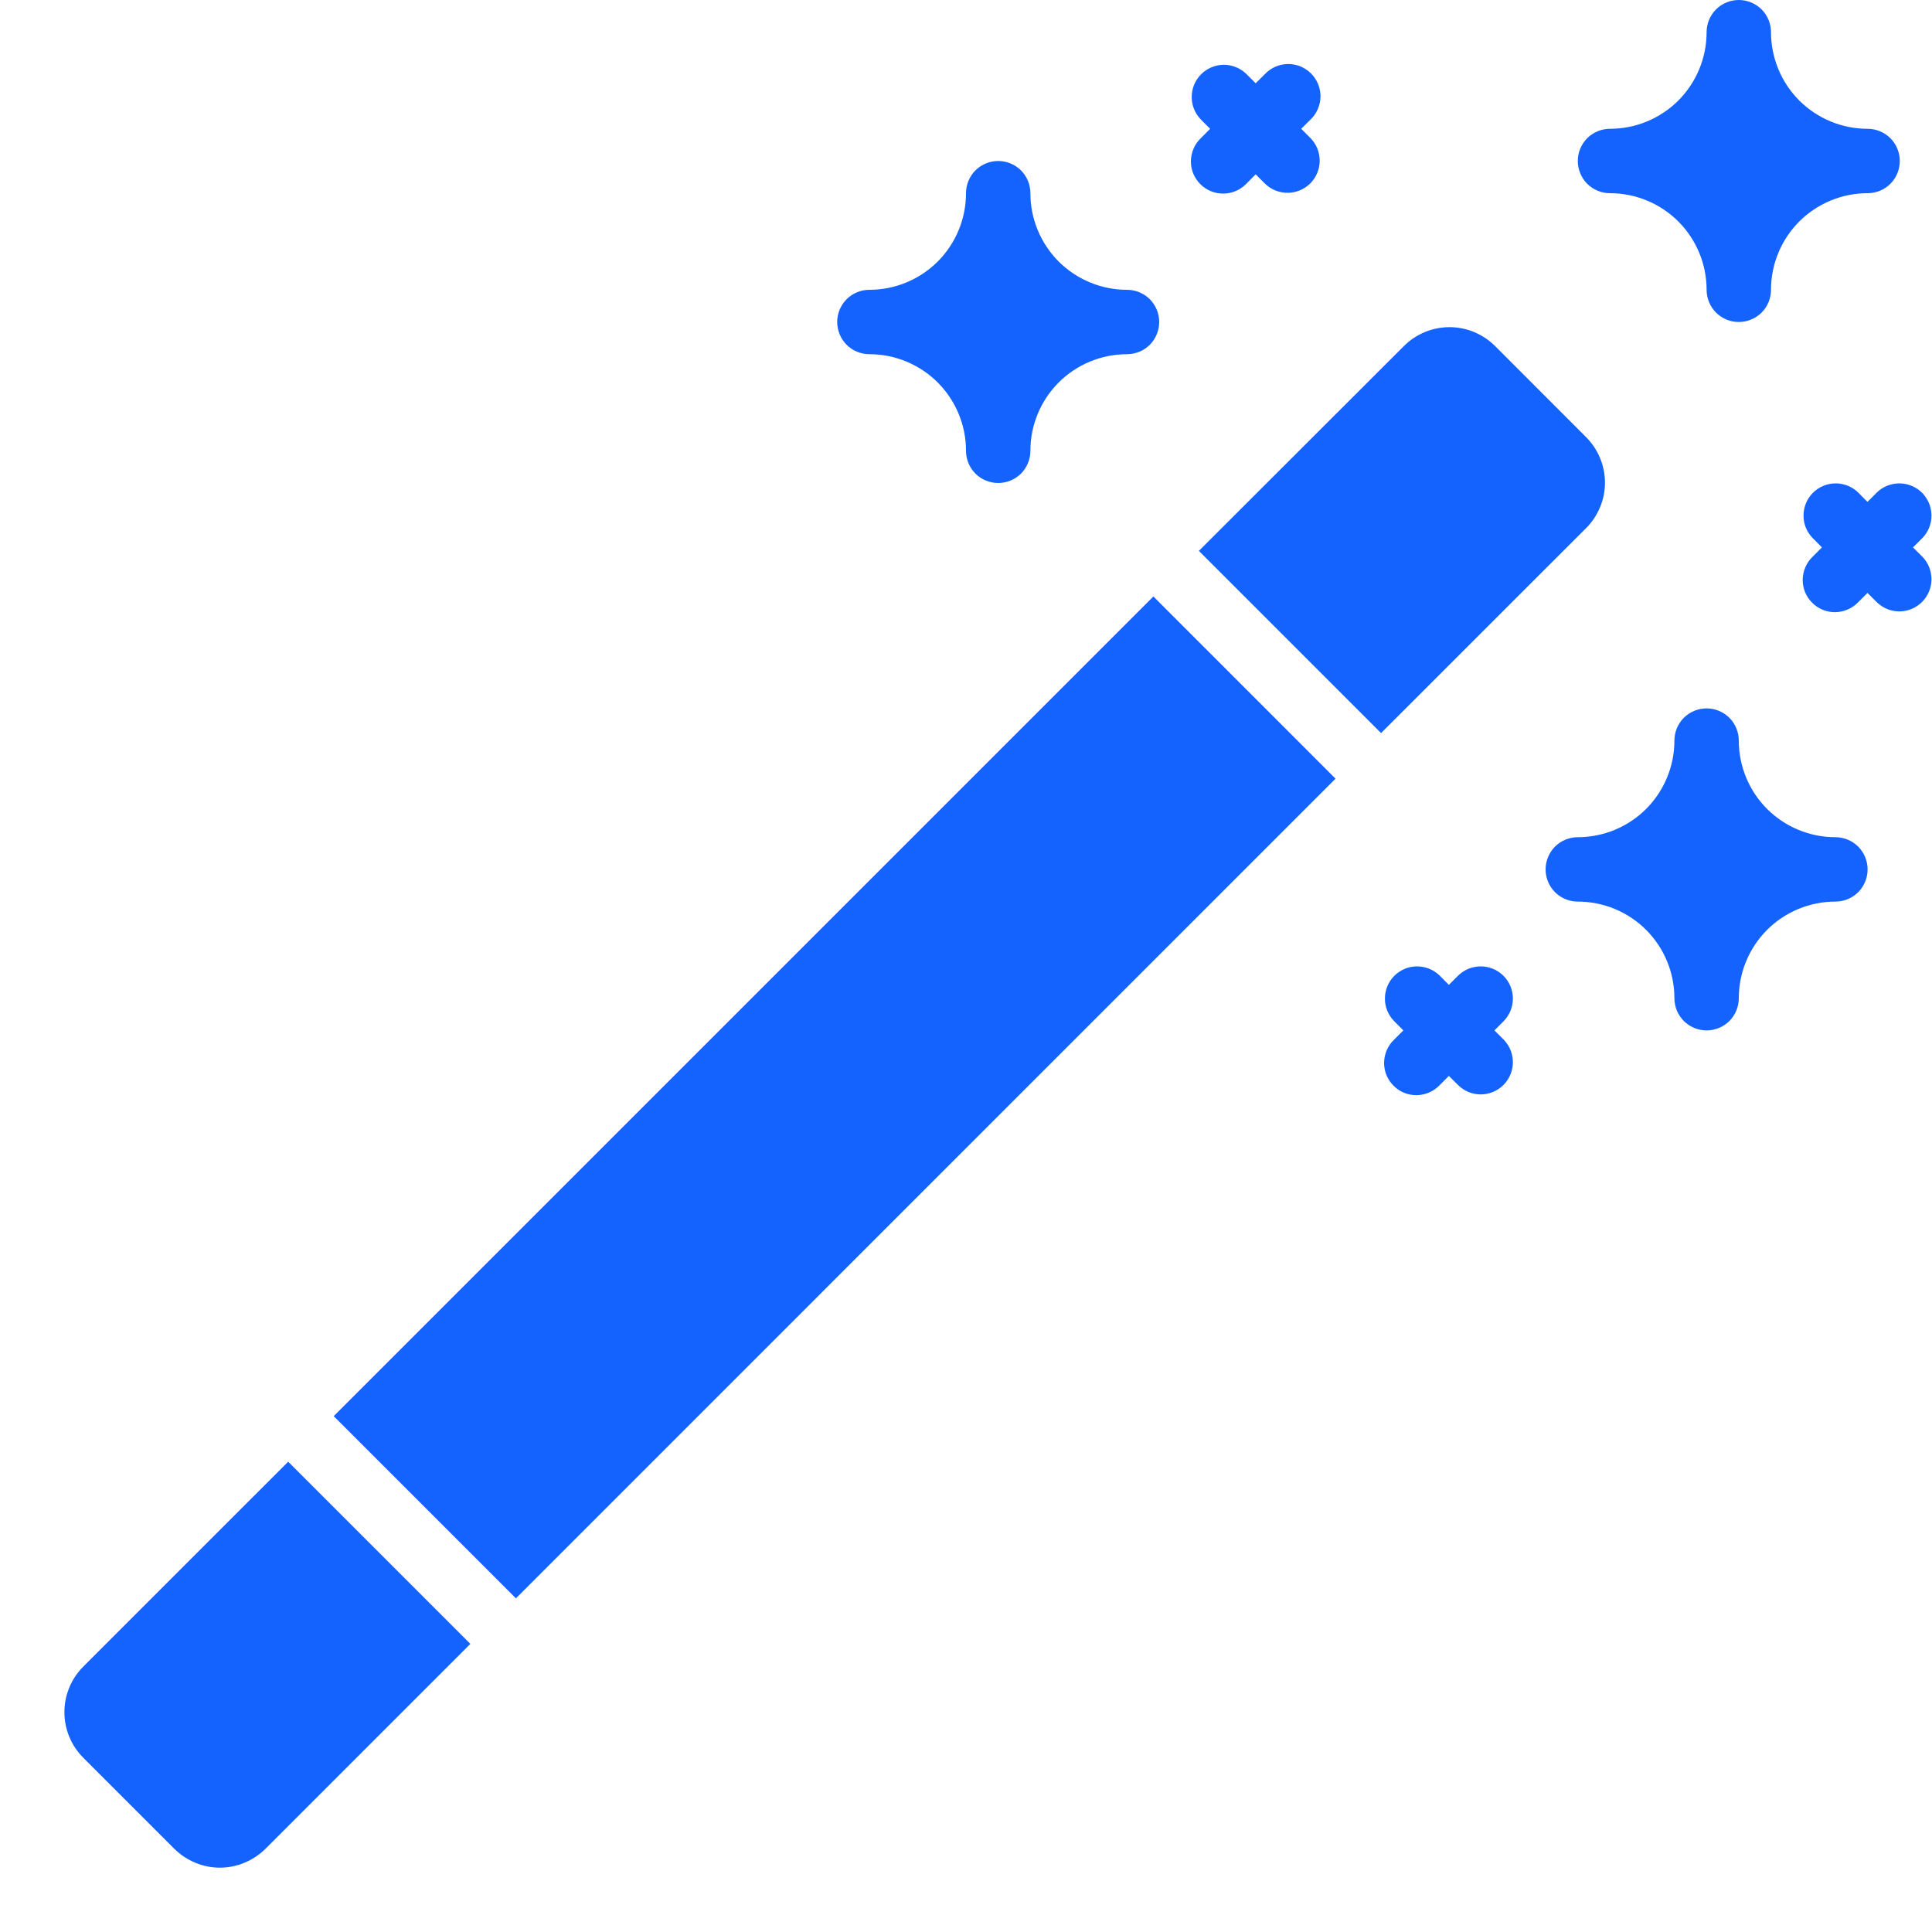 <svg xmlns="http://www.w3.org/2000/svg" width="30" height="30" viewBox="0 0 30 30" fill="none"><path d="M8.011 24.819L5.182 21.99L17.91 9.262L20.738 12.091L8.011 24.819ZM4.122 28.708C4.029 28.8 3.918 28.874 3.797 28.924C3.676 28.975 3.546 29.001 3.414 29.001C3.283 29.001 3.153 28.975 3.032 28.924C2.91 28.874 2.8 28.8 2.707 28.708L1.293 27.294C1.2 27.201 1.126 27.09 1.076 26.969C1.026 26.848 1 26.718 1 26.586C1 26.455 1.026 26.325 1.076 26.204C1.126 26.082 1.2 25.972 1.293 25.879L4.475 22.697L7.304 25.526L4.122 28.708ZM24.628 8.201L21.445 11.383L18.616 8.554L21.8 5.373C21.893 5.28 22.003 5.207 22.125 5.156C22.246 5.106 22.376 5.08 22.507 5.08C22.639 5.08 22.769 5.106 22.89 5.156C23.011 5.207 23.122 5.28 23.215 5.373L24.628 6.787C24.721 6.88 24.795 6.99 24.845 7.112C24.896 7.233 24.922 7.363 24.922 7.494C24.922 7.626 24.896 7.756 24.845 7.877C24.795 7.998 24.721 8.109 24.628 8.202L24.628 8.201Z" fill="#1563FF"></path><path d="M27 5C26.867 5 26.74 4.947 26.646 4.854C26.553 4.76 26.5 4.633 26.5 4.5C26.5 4.102 26.342 3.721 26.061 3.439C25.779 3.158 25.398 3 25 3C24.867 3 24.74 2.947 24.646 2.854C24.553 2.76 24.5 2.633 24.5 2.5C24.5 2.367 24.553 2.24 24.646 2.146C24.74 2.053 24.867 2 25 2C25.398 2 25.779 1.842 26.061 1.561C26.342 1.279 26.5 0.898 26.5 0.5C26.5 0.367 26.553 0.24 26.646 0.146C26.74 0.053 26.867 0 27 0C27.133 0 27.26 0.053 27.354 0.146C27.447 0.24 27.5 0.367 27.5 0.5C27.5 0.898 27.658 1.279 27.939 1.561C28.221 1.842 28.602 2 29 2C29.133 2 29.26 2.053 29.354 2.146C29.447 2.24 29.5 2.367 29.5 2.5C29.5 2.633 29.447 2.76 29.354 2.854C29.26 2.947 29.133 3 29 3C28.602 3 28.221 3.158 27.939 3.439C27.658 3.721 27.5 4.102 27.5 4.5C27.5 4.633 27.447 4.76 27.354 4.854C27.26 4.947 27.133 5 27 5Z" fill="#1563FF"></path><path d="M26.5 16C26.367 16 26.24 15.947 26.146 15.854C26.053 15.76 26 15.633 26 15.5C26 15.102 25.842 14.721 25.561 14.439C25.279 14.158 24.898 14 24.5 14C24.367 14 24.24 13.947 24.146 13.854C24.053 13.76 24 13.633 24 13.5C24 13.367 24.053 13.24 24.146 13.146C24.24 13.053 24.367 13 24.5 13C24.898 13 25.279 12.842 25.561 12.561C25.842 12.279 26 11.898 26 11.5C26 11.367 26.053 11.24 26.146 11.146C26.24 11.053 26.367 11 26.5 11C26.633 11 26.76 11.053 26.854 11.146C26.947 11.24 27 11.367 27 11.5C27 11.898 27.158 12.279 27.439 12.561C27.721 12.842 28.102 13 28.5 13C28.633 13 28.76 13.053 28.854 13.146C28.947 13.24 29 13.367 29 13.5C29 13.633 28.947 13.76 28.854 13.854C28.76 13.947 28.633 14 28.5 14C28.102 14 27.721 14.158 27.439 14.439C27.158 14.721 27 15.102 27 15.5C27 15.633 26.947 15.76 26.854 15.854C26.76 15.947 26.633 16 26.5 16Z" fill="#1563FF"></path><path d="M15.5 7.5C15.367 7.5 15.24 7.447 15.146 7.354C15.053 7.26 15 7.133 15 7C15 6.602 14.842 6.221 14.561 5.939C14.279 5.658 13.898 5.5 13.5 5.5C13.367 5.5 13.24 5.447 13.146 5.354C13.053 5.26 13 5.133 13 5C13 4.867 13.053 4.74 13.146 4.646C13.24 4.553 13.367 4.5 13.5 4.5C13.898 4.5 14.279 4.342 14.561 4.061C14.842 3.779 15 3.398 15 3C15 2.867 15.053 2.74 15.146 2.646C15.24 2.553 15.367 2.5 15.5 2.5C15.633 2.5 15.76 2.553 15.854 2.646C15.947 2.74 16 2.867 16 3C16 3.398 16.158 3.779 16.439 4.061C16.721 4.342 17.102 4.5 17.5 4.5C17.633 4.5 17.76 4.553 17.854 4.646C17.947 4.74 18 4.867 18 5C18 5.133 17.947 5.26 17.854 5.354C17.76 5.447 17.633 5.5 17.5 5.5C17.102 5.5 16.721 5.658 16.439 5.939C16.158 6.221 16 6.602 16 7C16 7.133 15.947 7.26 15.854 7.354C15.76 7.447 15.633 7.5 15.5 7.5Z" fill="#1563FF"></path><path d="M20.205 2L20.352 1.854C20.4 1.808 20.438 1.752 20.464 1.691C20.49 1.63 20.504 1.565 20.505 1.498C20.505 1.432 20.492 1.366 20.467 1.305C20.442 1.243 20.405 1.188 20.358 1.141C20.311 1.094 20.255 1.057 20.194 1.031C20.132 1.006 20.067 0.994 20 0.994C19.934 0.995 19.868 1.009 19.807 1.035C19.746 1.061 19.691 1.099 19.645 1.147L19.498 1.293L19.352 1.147C19.258 1.056 19.131 1.005 19 1.006C18.869 1.008 18.744 1.06 18.651 1.153C18.558 1.246 18.506 1.371 18.505 1.502C18.503 1.633 18.554 1.759 18.645 1.854L18.791 2L18.645 2.147C18.597 2.193 18.559 2.248 18.533 2.309C18.507 2.37 18.493 2.436 18.492 2.502C18.492 2.568 18.504 2.634 18.529 2.696C18.555 2.757 18.592 2.813 18.639 2.86C18.686 2.907 18.741 2.944 18.803 2.969C18.864 2.994 18.93 3.007 18.997 3.006C19.063 3.006 19.128 2.992 19.189 2.966C19.25 2.94 19.306 2.902 19.352 2.854L19.498 2.707L19.645 2.854C19.739 2.945 19.865 2.995 19.997 2.994C20.128 2.993 20.253 2.94 20.346 2.848C20.438 2.755 20.491 2.63 20.492 2.498C20.493 2.367 20.443 2.241 20.352 2.147L20.205 2Z" fill="#1563FF"></path><path d="M29.705 8.5L29.852 8.353C29.943 8.259 29.993 8.133 29.992 8.002C29.991 7.87 29.938 7.745 29.846 7.652C29.753 7.56 29.628 7.507 29.497 7.506C29.365 7.505 29.239 7.555 29.145 7.646L28.998 7.793L28.852 7.646C28.758 7.555 28.631 7.505 28.5 7.506C28.369 7.507 28.244 7.56 28.151 7.652C28.058 7.745 28.006 7.87 28.005 8.002C28.003 8.133 28.054 8.259 28.145 8.353L28.291 8.5L28.145 8.646C28.097 8.692 28.059 8.748 28.033 8.809C28.007 8.87 27.993 8.935 27.992 9.002C27.992 9.068 28.004 9.134 28.029 9.195C28.055 9.257 28.092 9.312 28.139 9.359C28.186 9.406 28.241 9.443 28.303 9.469C28.364 9.494 28.43 9.506 28.497 9.506C28.563 9.505 28.628 9.491 28.689 9.465C28.75 9.439 28.806 9.401 28.852 9.353L28.998 9.207L29.145 9.353C29.239 9.444 29.365 9.495 29.497 9.494C29.628 9.492 29.753 9.44 29.846 9.347C29.938 9.254 29.991 9.129 29.992 8.998C29.993 8.867 29.943 8.741 29.852 8.646L29.705 8.5Z" fill="#1563FF"></path><path d="M23.205 16L23.352 15.853C23.443 15.759 23.493 15.633 23.492 15.502C23.491 15.37 23.438 15.245 23.346 15.152C23.253 15.06 23.128 15.007 22.997 15.006C22.865 15.005 22.739 15.055 22.645 15.146L22.498 15.293L22.352 15.146C22.258 15.055 22.131 15.005 22 15.006C21.869 15.007 21.744 15.06 21.651 15.152C21.558 15.245 21.506 15.37 21.505 15.502C21.503 15.633 21.554 15.759 21.645 15.853L21.791 16L21.645 16.146C21.597 16.192 21.559 16.247 21.533 16.308C21.507 16.369 21.493 16.435 21.492 16.502C21.492 16.568 21.504 16.634 21.529 16.695C21.555 16.757 21.592 16.812 21.639 16.859C21.686 16.906 21.741 16.944 21.803 16.969C21.864 16.994 21.93 17.006 21.997 17.006C22.063 17.005 22.128 16.991 22.189 16.965C22.25 16.939 22.306 16.901 22.352 16.853L22.498 16.707L22.645 16.853C22.739 16.944 22.865 16.995 22.997 16.994C23.128 16.992 23.253 16.94 23.346 16.847C23.438 16.754 23.491 16.629 23.492 16.498C23.493 16.367 23.443 16.241 23.352 16.146L23.205 16Z" fill="#1563FF"></path></svg>